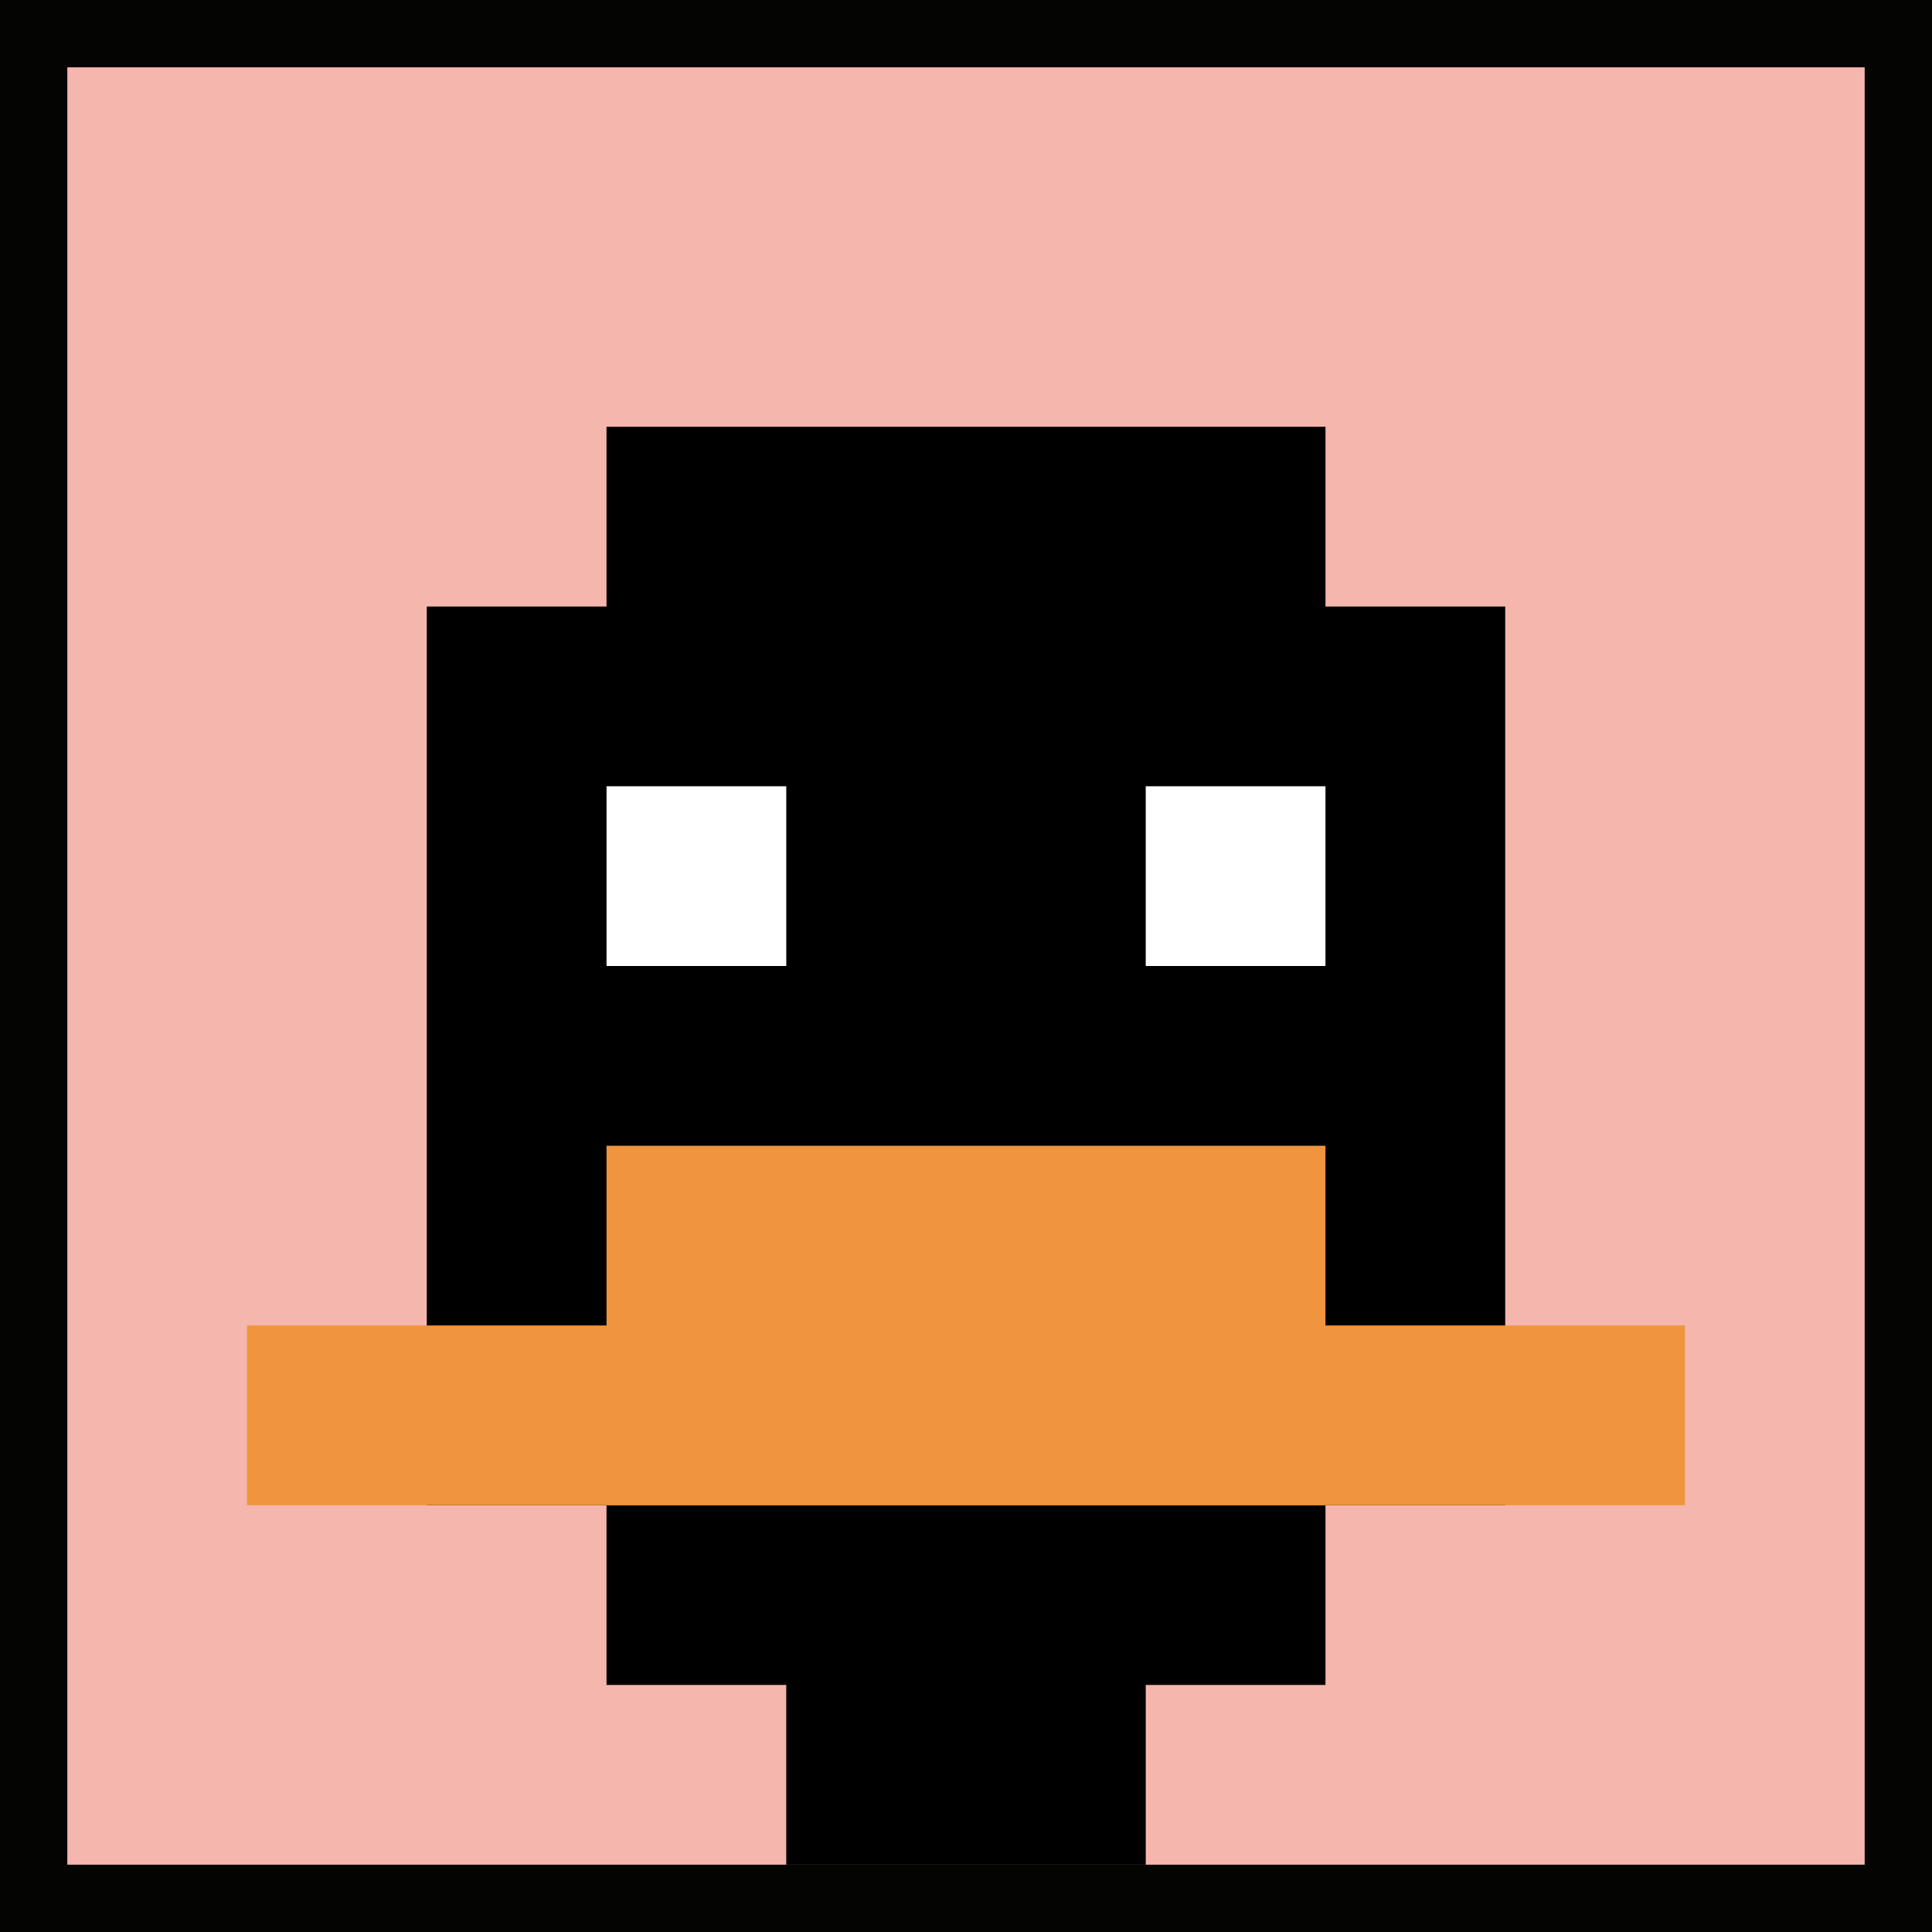 <svg xmlns="http://www.w3.org/2000/svg" version="1.1" width="861" height="861"><title>'goose-pfp-15778' by Dmitri Cherniak</title><desc>seed=15778
backgroundColor=#040403
padding=15
innerPadding=30
timeout=4500
dimension=1
border=false
Save=function(){return n.handleSave()}
frame=413

Rendered at Sat Sep 21 2024 15:12:47 GMT+0100 (West Africa Standard Time)
Generated in 1ms
</desc><defs></defs><rect width="100%" height="100%" fill="#040403"></rect><g><g id="0-0"><rect x="30" y="30" height="801" width="801" fill="#F4B6AD"></rect><g><rect id="30-30-3-2-4-7" x="270.3" y="190.2" width="320.4" height="560.7" fill="#000000"></rect><rect id="30-30-2-3-6-5" x="190.2" y="270.3" width="480.6" height="400.5" fill="#000000"></rect><rect id="30-30-4-8-2-2" x="350.4" y="670.8" width="160.2" height="160.2" fill="#000000"></rect><rect id="30-30-1-7-8-1" x="110.1" y="590.7" width="640.8" height="80.1" fill="#F0943E"></rect><rect id="30-30-3-6-4-2" x="270.3" y="510.6" width="320.4" height="160.2" fill="#F0943E"></rect><rect id="30-30-3-4-1-1" x="270.3" y="350.4" width="80.1" height="80.1" fill="#ffffff"></rect><rect id="30-30-6-4-1-1" x="510.6" y="350.4" width="80.1" height="80.1" fill="#ffffff"></rect></g><rect x="30" y="30" stroke="white" stroke-width="0" height="801" width="801" fill="none"></rect></g></g></svg>